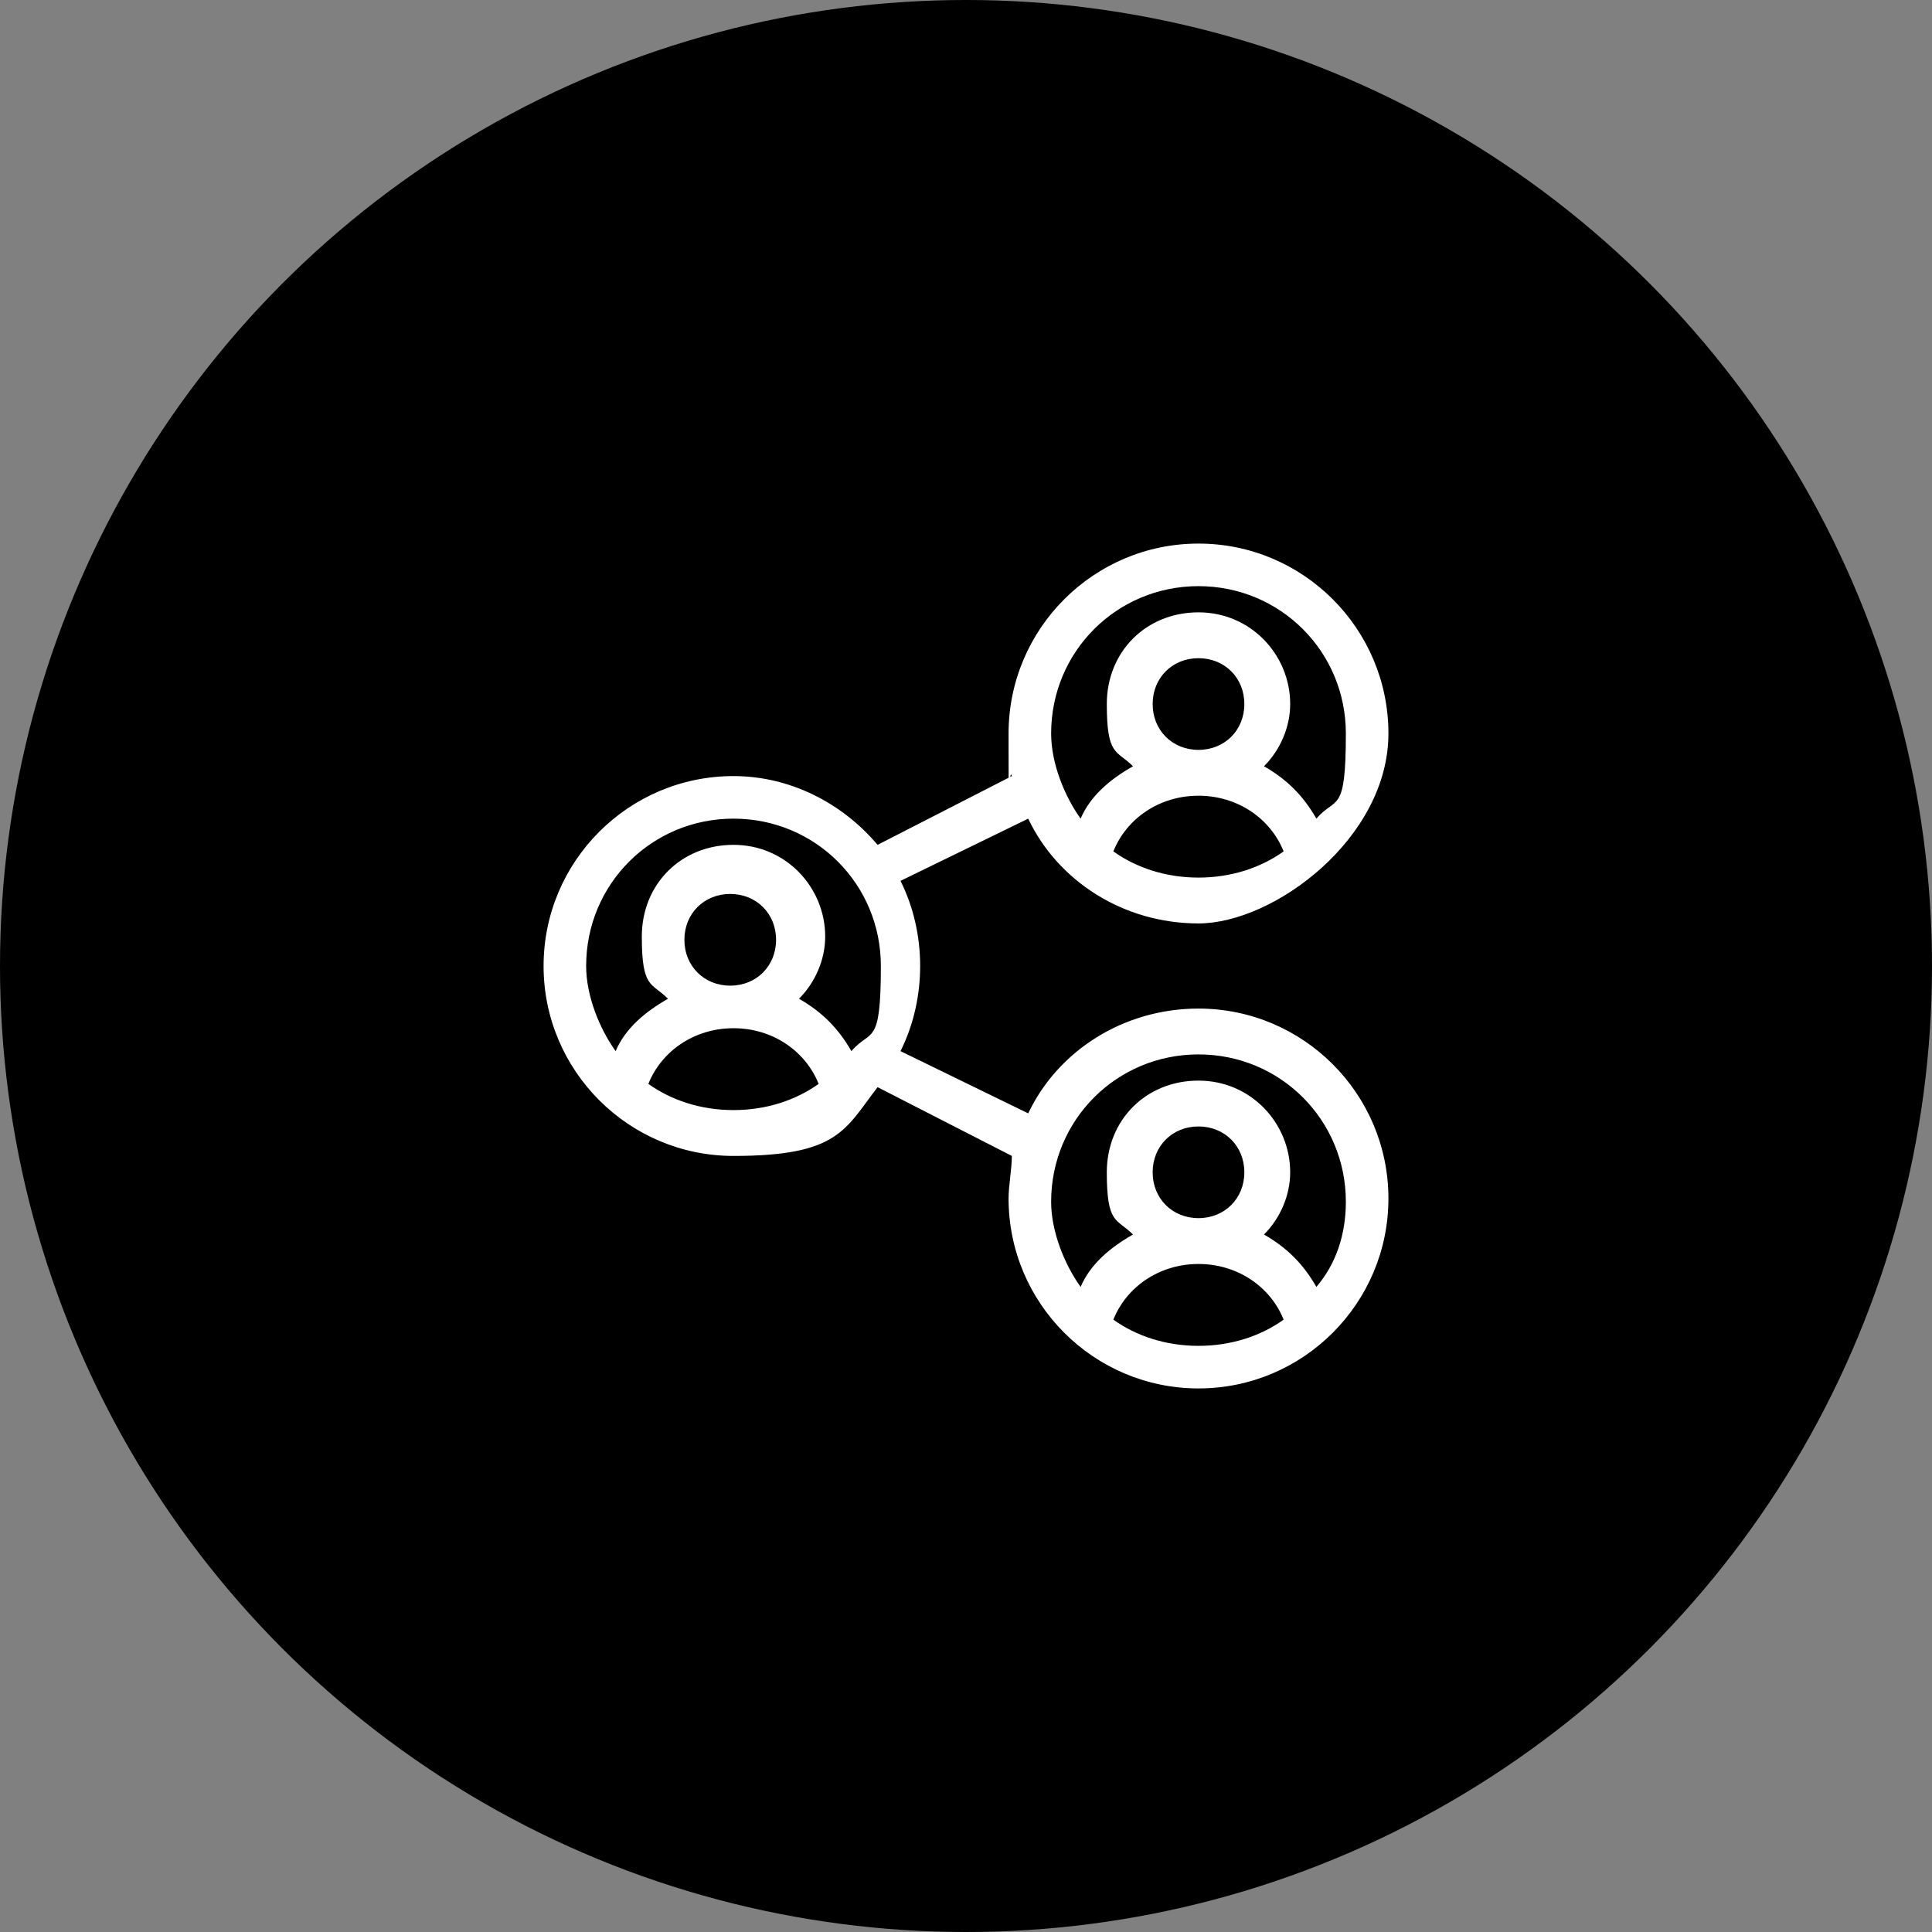 <?xml version="1.0" encoding="UTF-8"?>
<svg id="Warstwa_1" data-name="Warstwa 1" xmlns="http://www.w3.org/2000/svg" version="1.1" viewBox="0 0 59 59">
  <rect x="0" y="0" width="59" height="59" fill="#808080" stroke="none"/>
  <defs>
    <style>
      .cls-1 {
        fill: #000;
      }

      .cls-1, .cls-2 {
        stroke-width: 0px;
      }

      .cls-2 {
        fill: #fff;
      }
    </style>
  </defs>
  <circle id="Ellipse_29" data-name="Ellipse 29" class="cls-1" cx="29.5" cy="29.5" r="29.5"/>
  <path class="cls-1" d="M308.5,41.3c.2,0,.4-.2.4-.4s-.2-.4-.4-.4h0c-.2,0-.4.2-.4.4s.2.4.4.4Z"/>
  <path class="cls-2" d="M36.6,30.8c-2.3,0-4.3,1.3-5.2,3.2l-3.9-1.9c.4-.8.6-1.7.6-2.6s-.2-1.8-.6-2.6l3.9-1.9c.9,1.9,2.9,3.2,5.2,3.2s5.8-2.6,5.8-5.8-2.6-5.8-5.8-5.8-5.8,2.6-5.8,5.8,0,.9.1,1.3l-4.1,2.1c-1.1-1.3-2.7-2.1-4.4-2.1-3.2,0-5.8,2.6-5.8,5.8s2.6,5.8,5.8,5.8,3.4-.8,4.4-2.1l4.1,2.1c0,.4-.1.9-.1,1.3,0,3.2,2.6,5.8,5.8,5.8s5.8-2.6,5.8-5.8-2.6-5.8-5.8-5.8h0ZM34,26c.4-1,1.4-1.7,2.6-1.7s2.2.7,2.6,1.7c-.7.5-1.6.8-2.6.8-1,0-1.9-.3-2.6-.8ZM35.2,21.5c0-.8.6-1.4,1.4-1.4s1.4.6,1.4,1.4-.6,1.4-1.4,1.4-1.4-.6-1.4-1.4ZM36.6,17.9c2.5,0,4.5,2,4.5,4.5s-.3,1.9-.9,2.6c-.4-.7-.9-1.2-1.6-1.6.5-.5.8-1.2.8-1.9,0-1.5-1.2-2.8-2.8-2.8s-2.8,1.2-2.8,2.8.3,1.4.8,1.9c-.7.4-1.3.9-1.6,1.6-.5-.7-.9-1.7-.9-2.6,0-2.5,2-4.5,4.5-4.5ZM17.9,29.5c0-2.5,2-4.5,4.5-4.5s4.5,2,4.5,4.5-.3,1.9-.9,2.6c-.4-.7-.9-1.2-1.6-1.6.5-.5.8-1.2.8-1.9,0-1.5-1.2-2.8-2.8-2.8s-2.8,1.2-2.8,2.8.3,1.4.8,1.9c-.7.4-1.3.9-1.6,1.6-.5-.7-.9-1.7-.9-2.6ZM20.9,28.7c0-.8.6-1.4,1.4-1.4s1.4.6,1.4,1.4-.6,1.4-1.4,1.4-1.4-.6-1.4-1.4h0ZM19.8,33.1c.4-1,1.4-1.7,2.6-1.7s2.2.7,2.6,1.7c-.7.5-1.6.8-2.6.8s-1.9-.3-2.6-.8ZM34,40.3c.4-1,1.4-1.7,2.6-1.7s2.2.7,2.6,1.7c-.7.5-1.6.8-2.6.8s-1.9-.3-2.6-.8ZM35.2,35.8c0-.8.6-1.4,1.4-1.4s1.4.6,1.4,1.4-.6,1.4-1.4,1.4-1.4-.6-1.4-1.4ZM40.2,39.3c-.4-.7-.9-1.2-1.6-1.6.5-.5.8-1.2.8-1.9,0-1.5-1.2-2.8-2.8-2.8s-2.8,1.2-2.8,2.8.3,1.4.8,1.9c-.7.4-1.3.9-1.6,1.6-.5-.7-.9-1.7-.9-2.6,0-2.5,2-4.5,4.5-4.5s4.5,2,4.5,4.5c0,1-.3,1.9-.9,2.6Z"/>
</svg>